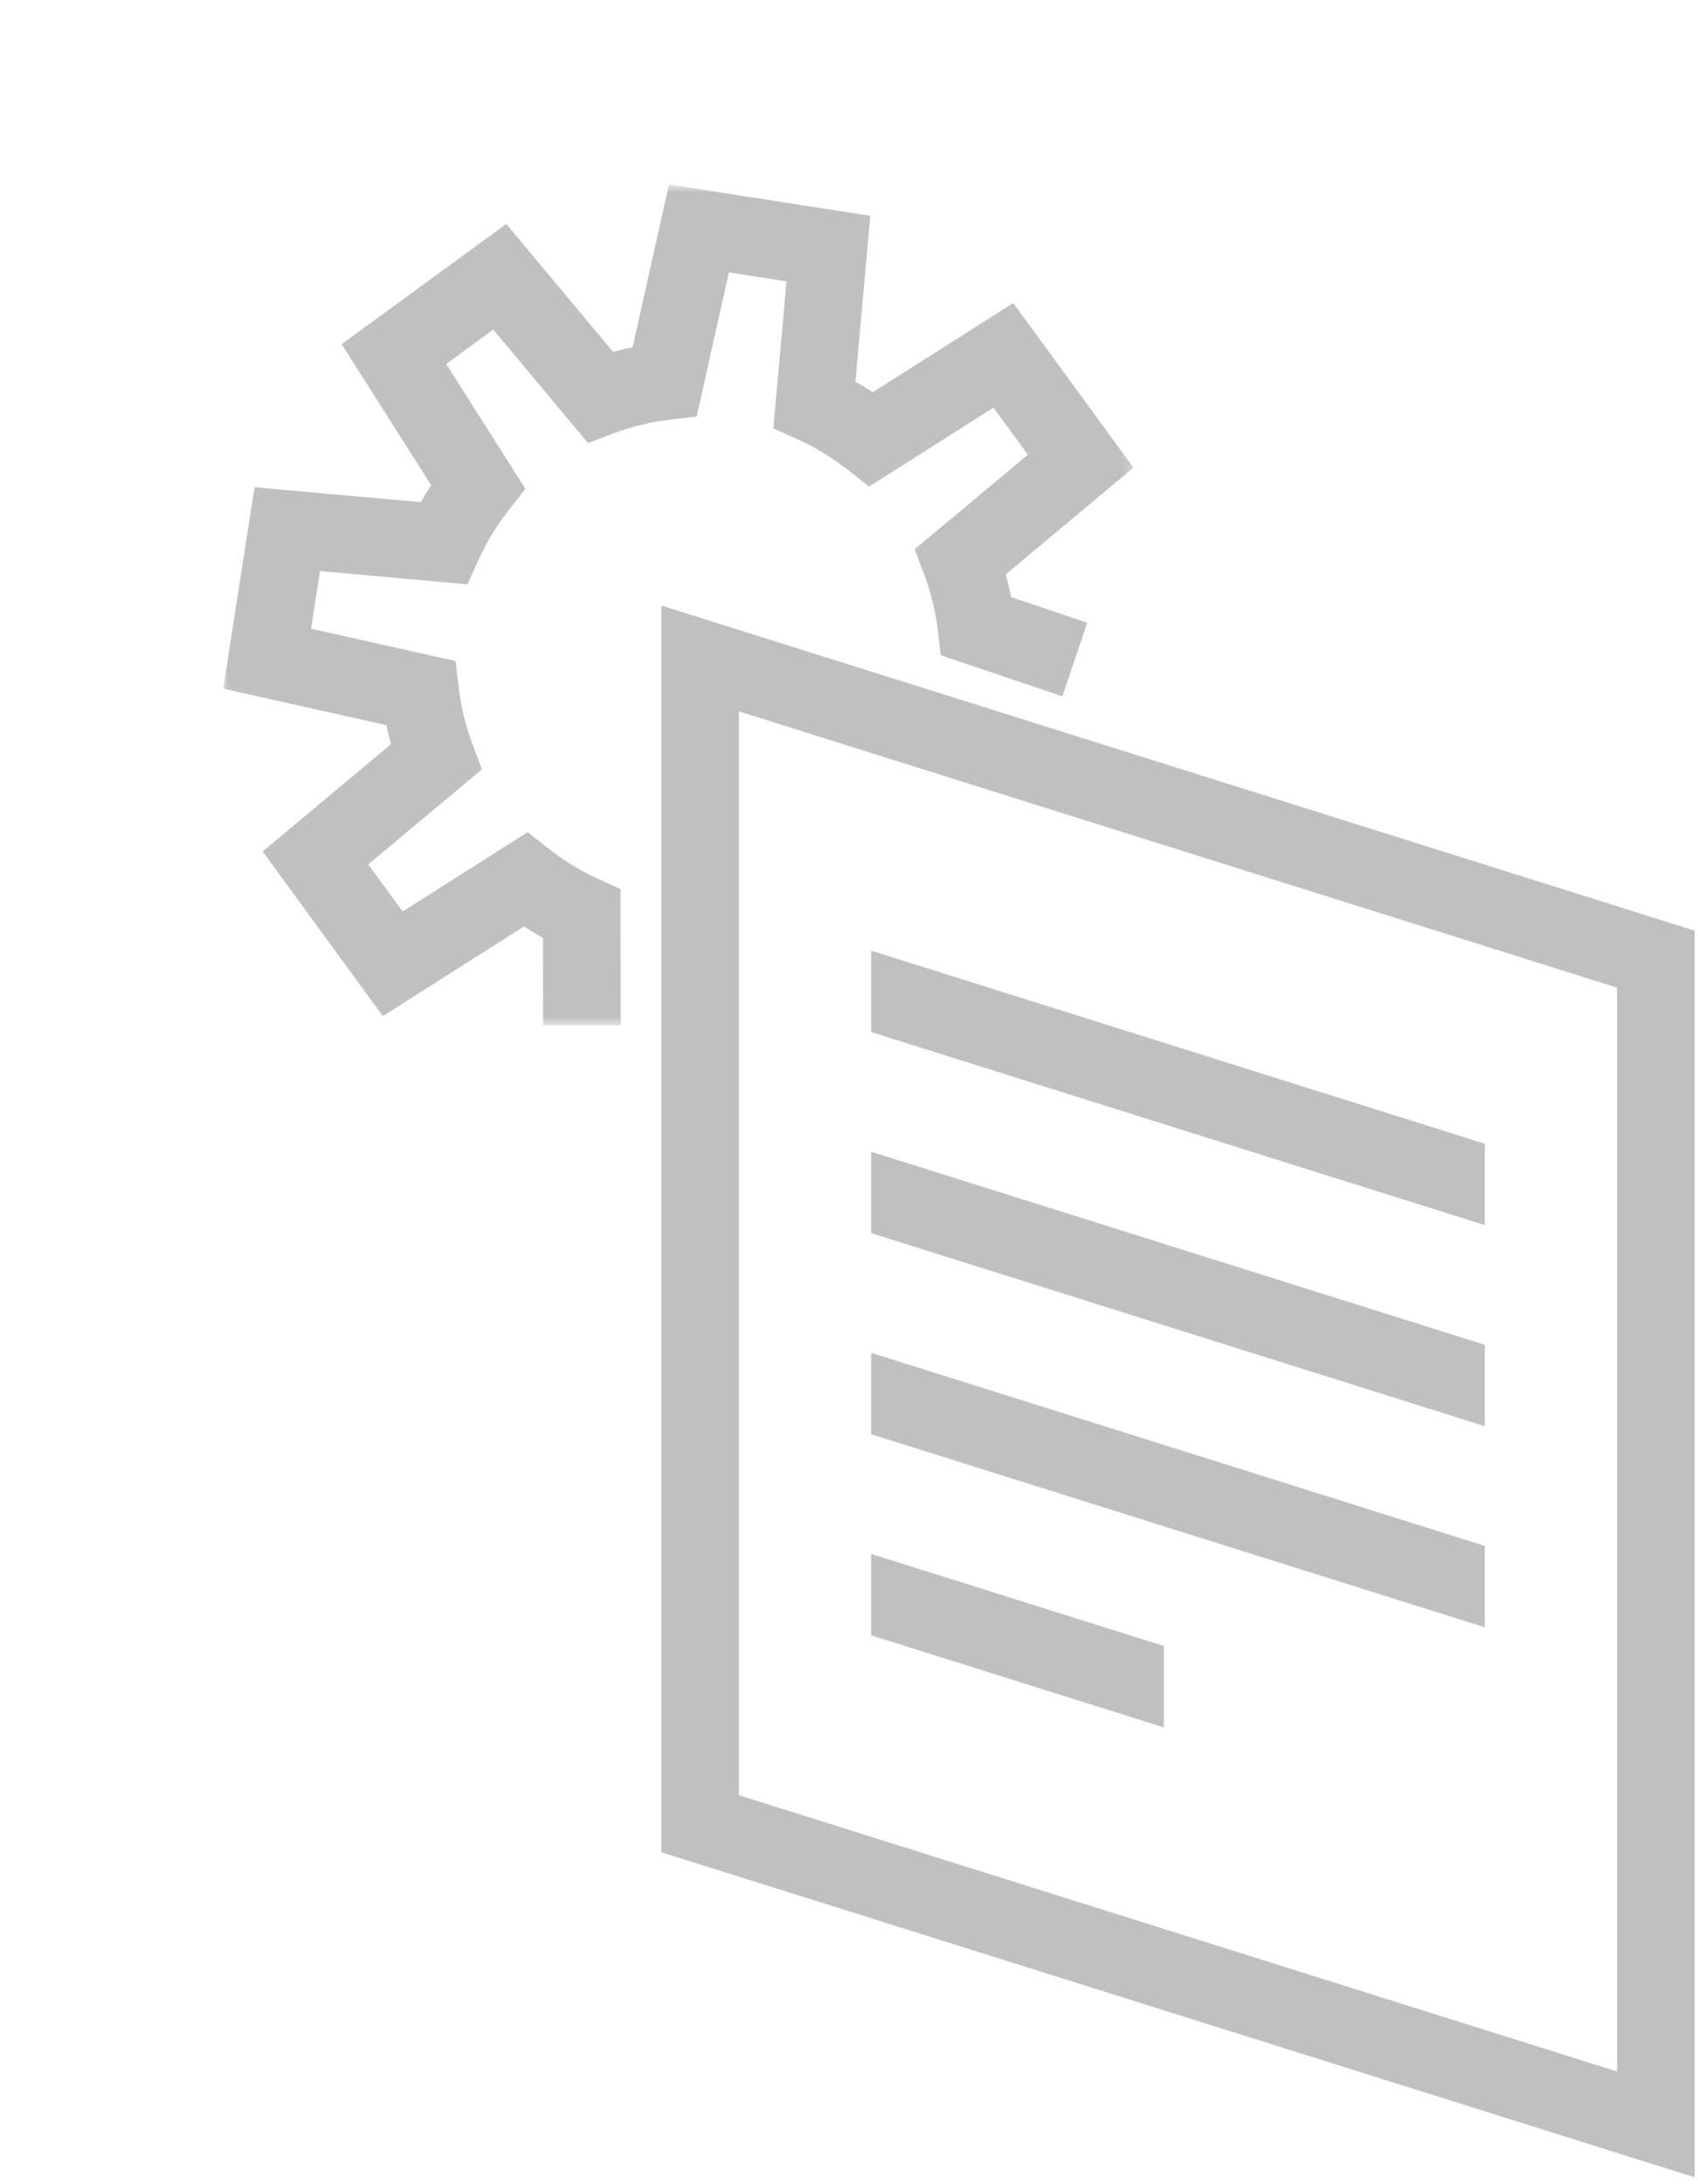 <?xml version="1.0" encoding="UTF-8"?>
<svg width="175px" height="225px" viewBox="0 0 175 225" version="1.1" xmlns="http://www.w3.org/2000/svg" xmlns:xlink="http://www.w3.org/1999/xlink">
    <!-- Generator: Sketch 41.2 (35397) - http://www.bohemiancoding.com/sketch -->
    <title>Content</title>
    <desc>Created with Sketch.</desc>
    <defs>
        <polygon id="path-1" points="0 0.707 0 87.334 93.817 87.334 93.817 0.707 1.35525272e-20 0.707"></polygon>
    </defs>
    <g id="Page-1" stroke="none" stroke-width="1" fill="none" fill-rule="evenodd">
        <g id="Content">
            <g id="Page-1" transform="translate(23, 18)">
                <path d="M45.151,172.802 L151.659,206.293 L151.659,77.87 L45.151,44.378 L45.151,172.802 Z M53.151,166.93 L53.151,55.28 L143.659,83.741 L143.659,195.39 L53.151,166.93 Z" id="Fill-1" fill="#C0C0C0"></path>
                <g id="Group-13" transform="translate(0, 0.293)">
                    <g id="Group-4">
                        <mask id="mask-2" fill="white">
                            <use xlink:href="#path-1"></use>
                        </mask>
                        <g id="Clip-3"></g>
                        <path d="M32.97,87.334 L32.959,78.327 C32.294,77.956 31.641,77.562 31.002,77.145 L16.454,86.379 L4.07,69.419 L17.293,58.373 C17.114,57.722 16.953,57.065 16.815,56.405 L-0,52.649 L3.234,31.898 L20.374,33.437 C20.71,32.844 21.065,32.261 21.437,31.689 L12.214,17.162 L29.175,4.777 L40.186,17.96 C40.853,17.775 41.525,17.611 42.2,17.469 L45.945,0.707 L66.696,3.941 L65.161,21.027 C65.769,21.371 66.365,21.733 66.949,22.115 L81.431,12.922 L93.817,29.882 L80.652,40.879 C80.865,41.649 81.049,42.427 81.204,43.211 L89.051,45.86 L86.492,53.44 L73.958,49.208 L73.662,46.695 C73.431,44.729 72.962,42.792 72.27,40.94 L71.277,38.286 L82.936,28.548 L79.39,23.693 L66.567,31.834 L64.341,30.082 C62.784,28.856 61.082,27.82 59.282,27.003 L56.699,25.83 L58.057,10.691 L52.118,9.766 L48.803,24.608 L45.991,24.944 C44.036,25.178 42.106,25.648 40.254,26.344 L37.598,27.341 L27.839,15.658 L22.986,19.203 L31.151,32.064 L29.405,34.289 C28.19,35.838 27.161,37.529 26.349,39.318 L25.174,41.899 L9.984,40.537 L9.059,46.476 L23.952,49.802 L24.289,52.613 C24.523,54.558 24.989,56.476 25.675,58.314 L26.666,60.967 L14.95,70.753 L18.495,75.607 L31.383,67.427 L33.609,69.178 C35.155,70.393 36.839,71.421 38.617,72.232 L40.953,73.299 L40.97,87.324 L32.97,87.334 Z" id="Fill-2" fill="#C0C0C0" mask="url(#mask-2)"></path>
                    </g>
                    <polygon id="Fill-5" fill="#C0C0C0" points="130.029 120.238 66.782 100.35 66.782 108.736 130.029 128.624"></polygon>
                    <polygon id="Fill-7" fill="#C0C0C0" points="66.782 88.022 130.029 107.91 130.029 99.525 66.782 79.636"></polygon>
                    <polygon id="Fill-9" fill="#C0C0C0" points="130.029 140.952 66.782 121.064 66.782 129.45 130.029 149.338"></polygon>
                    <polygon id="Fill-11" fill="#C0C0C0" points="96.949 151.265 66.782 141.779 66.782 150.164 96.949 159.651"></polygon>
                </g>
            </g>
        </g>
    </g>
</svg>